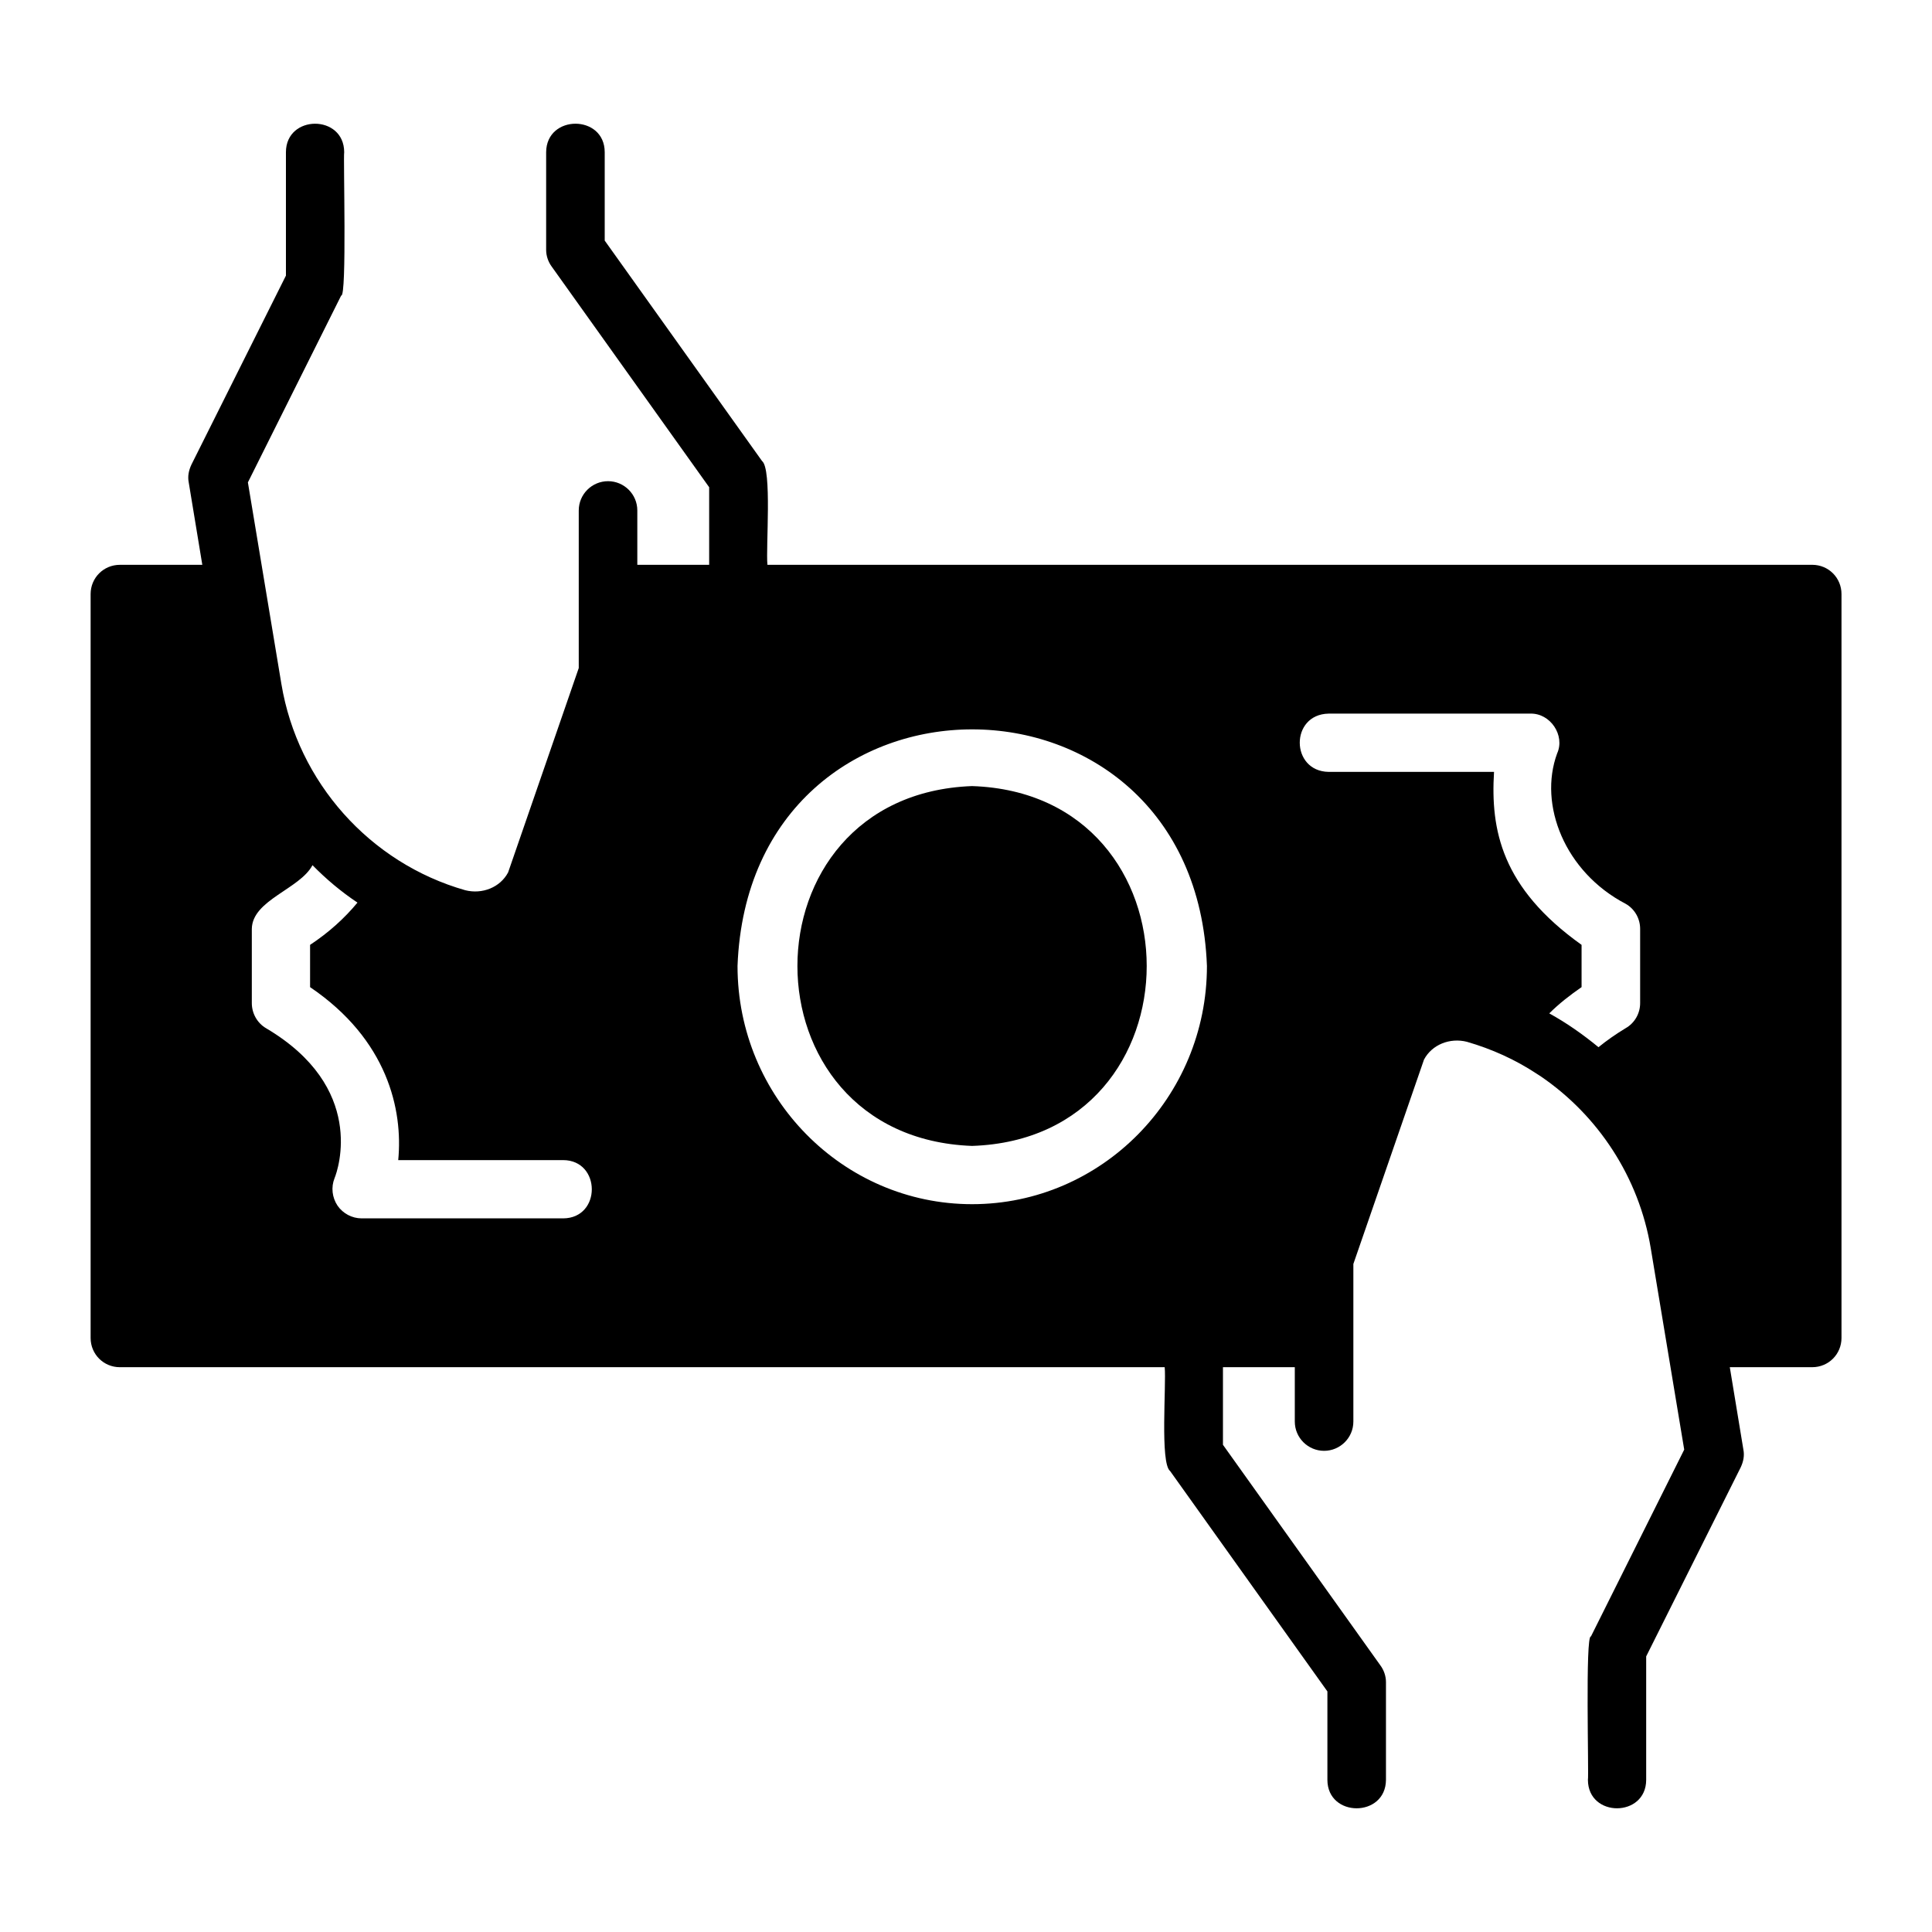<?xml version="1.0" encoding="UTF-8"?>
<svg width="1200pt" height="1200pt" version="1.1" viewBox="0 0 1200 1200" xmlns="http://www.w3.org/2000/svg">
 <g>
  <path d="m1125.6 350.81h-648.94c-1.062-10.852 2.984-59.629-3.375-64.5l-97.688-136.88v-54.938c-0.051-23.508-36.199-23.559-36.375 0v60.75c0 3.75 1.312 7.5 3.562 10.5l97.688 136.88v48.188h-44.625v-33.75c0-10.125-8.25-18.188-18.188-18.188s-18.188 8.062-18.188 18.188v97.875l-43.875 126.94c-4.957 9.363-16.105 13.707-26.625 11.062-59.25-16.875-104.06-67.125-114.19-128.06l-20.812-125.25 57.938-116.06c3.633 1.438 1.234-86.32 1.875-89.062-0.094-23.617-36.141-23.461-36.188 0v76.688l-58.688 117.38c-1.688 3.562-2.438 7.312-1.688 11.062l8.438 51.188h-51.188c-10.125 0-18.188 8.062-18.188 18.188v462c0 10.125 8.062 18.188 18.188 18.188h648.94c1.062 10.84-2.984 59.633 3.375 64.5l97.688 136.88v54.938c0.051 23.508 36.199 23.559 36.375 0v-60.75c0-3.75-1.312-7.5-3.562-10.5l-97.688-136.88v-48.188h44.625v33.75c0 10.125 8.25 18.188 18.188 18.188s18.188-8.062 18.188-18.188v-97.875l43.875-126.94c4.957-9.359 16.105-13.707 26.625-11.062 15.562 4.5 30 11.062 43.125 19.688 0.938 0.562 1.688 1.125 2.625 1.688 35.812 24.375 61.125 62.812 68.438 106.69l20.812 125.25-57.938 116.06c-3.633-1.434-1.23 86.316-1.875 89.062 0.094 23.617 36.141 23.461 36.188 0v-76.688l58.688-117.38c1.688-3.562 2.438-7.312 1.688-11.062l-8.438-51.188h51.188c10.125 0 18.188-8.062 18.188-18.188v-462c0-10.125-8.062-18.188-18.188-18.188zm-775.88 405.94h-125.06c-6 0-11.625-3-15-7.875-3.375-5.062-4.125-11.438-1.875-17.062 2.25-5.438 19.688-56.438-42.562-93.188-5.438-3.188-8.812-9.188-8.812-15.562v-46.125c0.273-17.98 29.816-24.684 37.688-39.562 8.438 8.625 17.812 16.5 27.938 23.25-8.062 9.75-17.812 18.562-29.438 26.25v26.25c48.188 32.625 57.75 76.312 54.75 107.44h102.38c23.711 0.016 23.902 36.129 0 36.188zm254.06-8.812c-80.25 0-145.69-66.375-145.69-147.94 7.414-196.09 284.22-195.84 291.56 0 0 81.562-65.438 147.94-145.88 147.94zm414.94-124.88c0 6.375-3.375 12.375-9 15.562-6.188 3.75-11.812 7.688-16.875 11.812-9.562-7.875-19.688-15-30.562-21 6-6 12.75-11.25 20.062-16.312v-26.25c-49.805-35.5-56.566-71.457-54.375-107.44h-102.75c-23.754-0.398-24.012-35.73 0-36.188h125.25c12.449-0.391 21.773 13.5 16.688 24.75-11.695 31.836 4.731 73.605 42.562 93.375 5.625 3.188 9 9.188 9 15.562z"/>
  <path d="m603.75 488.25c-144.63 5.352-144.59 218.17 0 223.5 144.68-4.742 144.64-218.78 0-223.5z"/>
 </g>
</svg>
